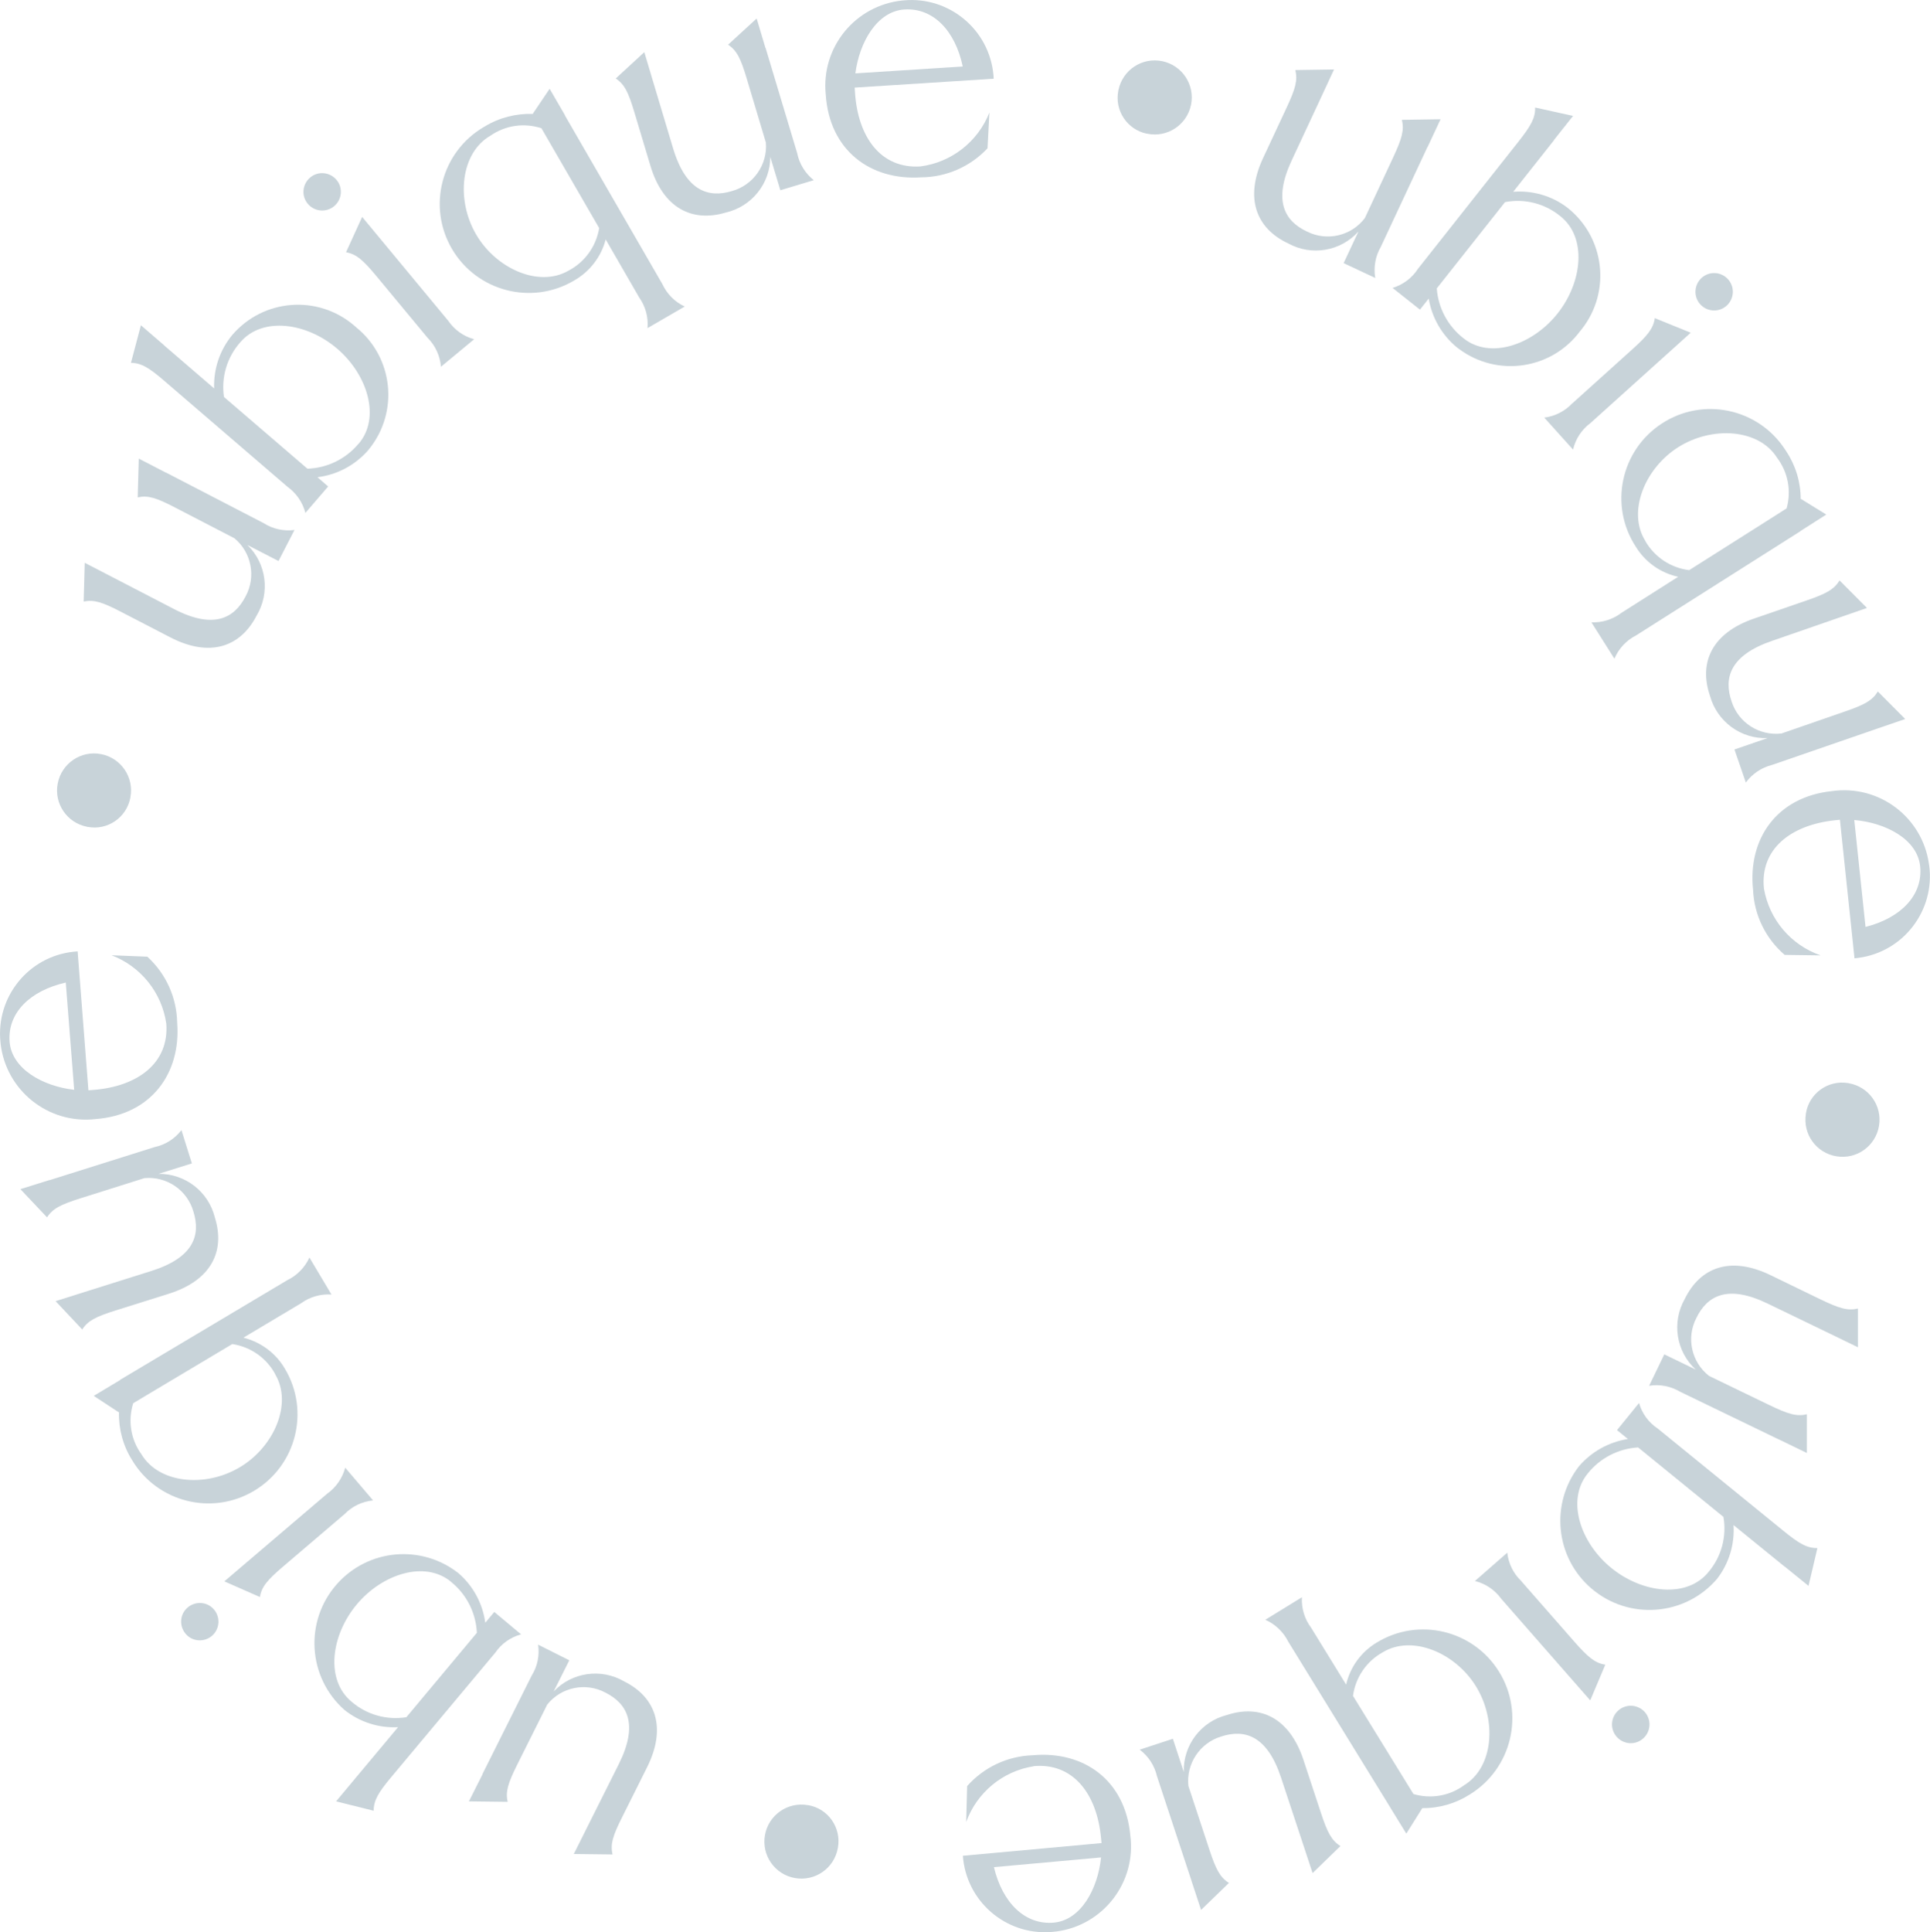 <?xml version="1.0" encoding="UTF-8"?>
<svg xmlns="http://www.w3.org/2000/svg" id="Ebene_1" data-name="Ebene 1" viewBox="0 0 162.86 163.02">
  <g id="Gruppe_18" data-name="Gruppe 18">
    <path id="Pfad_7" data-name="Pfad 7" d="M120.45,12.41l-3.93,8.41c-.46.79-.63,1.73-.47,2.63l-2.67-1.25,1.25-2.67c-1.5,1.67-3.95,2.09-5.92,1.01-2.72-1.27-3.7-3.83-2.13-7.2l1.99-4.26c.74-1.59.95-2.31.73-3.17l3.27-.05-1.09,2.35-2.49,5.34c-1.57,3.37-.61,5.1,1.31,5.99,1.69.84,3.73.36,4.87-1.14l2.39-5.12c.74-1.59.95-2.32.73-3.17l3.27-.05-1.1,2.35Z" style="fill: #c8d3d9;"></path>
    <path id="Pfad_8" data-name="Pfad 8" d="M131.14,11.82l-3.45,4.36c1.63-.13,3.26.34,4.56,1.33,3.17,2.49,3.72,7.08,1.23,10.25-.05.06-.09.12-.14.17-2.4,3.24-6.97,3.92-10.21,1.52-.07-.05-.13-.1-.2-.15-1.26-1.04-2.1-2.5-2.37-4.11l-.74.93-2.31-1.83c.88-.27,1.64-.83,2.14-1.61l8.45-10.69c1.09-1.38,1.46-2.03,1.44-2.92l3.2.71-1.61,2.03ZM123.51,28.55c2.26,1.79,5.84.53,7.93-2.11,2.1-2.66,2.49-6.41.23-8.2-1.3-1.07-3.02-1.51-4.67-1.19l-5.76,7.28c.12,1.67.95,3.2,2.27,4.22" style="fill: #c8d3d9;"></path>
    <path id="Pfad_9" data-name="Pfad 9" d="M132.69,34.02l5.04-4.54c1.3-1.17,1.78-1.76,1.91-2.64l3.03,1.23-1.92,1.73-6.54,5.89c-.74.55-1.26,1.34-1.47,2.24l-2.43-2.7c.91-.11,1.76-.55,2.38-1.22M143.59,23.44c.65-.58,1.64-.53,2.23.12.58.65.53,1.64-.12,2.23-.65.58-1.64.53-2.23-.12h0c-.58-.65-.52-1.64.12-2.23" style="fill: #c8d3d9;"></path>
    <path id="Pfad_10" data-name="Pfad 10" d="M151.92,44.82l-13.87,8.79c-.82.42-1.46,1.11-1.82,1.96l-1.94-3.07c.92.04,1.82-.25,2.55-.81l4.77-3.03c-1.48-.32-2.77-1.23-3.57-2.53-2.27-3.47-1.29-8.13,2.19-10.4,3.47-2.27,8.13-1.29,10.4,2.19.04.05.07.11.11.17.79,1.19,1.21,2.59,1.21,4.02l.02-.02,2.14,1.32-2.18,1.39ZM138.84,45.65c.78,1.35,2.15,2.26,3.7,2.45l6.46-4.09,1.76-1.12c.42-1.47.12-3.06-.81-4.28-1.54-2.44-5.48-2.69-8.34-.88-2.84,1.8-4.31,5.48-2.76,7.92" style="fill: #c8d3d9;"></path>
    <path id="Pfad_11" data-name="Pfad 11" d="M158.32,61.5l-8.78,3.03c-.89.22-1.68.75-2.22,1.49l-.96-2.79,2.79-.96c-2.24.09-4.25-1.39-4.85-3.55-.98-2.84.18-5.32,3.7-6.53l4.44-1.53c1.66-.57,2.32-.93,2.79-1.69l2.31,2.32-2.45.85-5.57,1.93c-3.52,1.21-4.09,3.11-3.4,5.11.57,1.79,2.34,2.92,4.21,2.7l5.34-1.85c1.66-.57,2.32-.93,2.79-1.69l2.31,2.32-2.45.84Z" style="fill: #c8d3d9;"></path>
    <path id="Pfad_12" data-name="Pfad 12" d="M148.85,74.97c.45,2.61,2.28,4.76,4.78,5.63l-3.03-.04c-1.61-1.38-2.58-3.37-2.67-5.49-.45-4.29,1.99-7.84,6.66-8.33,3.96-.56,7.62,2.19,8.18,6.14,0,.04.01.08.02.12.51,3.8-2.16,7.3-5.97,7.81-.11.01-.22.03-.33.04l-1.23-11.69-.41.04c-3.73.39-6.36,2.43-6,5.78M157.42,78.2c3-.76,4.86-2.7,4.61-5.12-.24-2.28-2.9-3.67-5.56-3.9l.95,9.02Z" style="fill: #c8d3d9;"></path>
    <path id="Pfad_13" data-name="Pfad 13" d="M155.98,91.38c1.7.28,2.86,1.88,2.58,3.59s-1.88,2.86-3.59,2.58-2.86-1.88-2.58-3.59c0-.01,0-.02,0-.03.27-1.68,1.85-2.83,3.54-2.56.01,0,.03,0,.04,0" style="fill: #c8d3d9;"></path>
    <path id="Pfad_14" data-name="Pfad 14" d="M150.15,121.46l-8.36-4.04c-.79-.47-1.72-.66-2.63-.51l1.28-2.65,2.65,1.28c-1.65-1.52-2.04-3.98-.93-5.94,1.31-2.71,3.88-3.65,7.23-2.03l4.23,2.05c1.58.76,2.3.98,3.16.77v3.27l-2.33-1.13-5.3-2.56c-3.35-1.62-5.09-.68-6.01,1.23-.86,1.67-.41,3.72,1.08,4.88l5.09,2.46c1.58.76,2.3.98,3.16.77v3.27l-2.33-1.13Z" style="fill: #c8d3d9;"></path>
    <path id="Pfad_15" data-name="Pfad 15" d="M150.6,132.17l-4.32-3.51c.11,1.63-.39,3.25-1.39,4.54-2.7,3.15-7.45,3.51-10.6.81-3.04-2.6-3.5-7.13-1.06-10.3,1.06-1.24,2.53-2.06,4.14-2.31l-.92-.75,1.86-2.29c.25.89.81,1.65,1.58,2.16l10.57,8.6c1.36,1.11,2.01,1.49,2.9,1.48l-.75,3.19-2.01-1.63ZM133.97,124.32c-1.82,2.24-.61,5.84,2,7.96,2.63,2.14,6.38,2.58,8.2.34,1.09-1.29,1.55-2.99,1.26-4.65l-7.2-5.86c-1.67.1-3.22.9-4.26,2.21" style="fill: #c8d3d9;"></path>
    <path id="Pfad_16" data-name="Pfad 16" d="M128.38,133.4l4.47,5.1c1.16,1.32,1.74,1.8,2.61,1.94l-1.27,3.01-1.71-1.95-5.8-6.62c-.54-.75-1.33-1.28-2.22-1.5l2.73-2.39c.1.92.52,1.77,1.19,2.4M138.8,144.44c.57.66.51,1.65-.15,2.23s-1.65.51-2.23-.15-.51-1.65.15-2.23c0,0,0,0,0,0,.66-.57,1.65-.5,2.23.15" style="fill: #c8d3d9;"></path>
    <path id="Pfad_17" data-name="Pfad 17" d="M117.32,152.49l-8.61-13.99c-.41-.82-1.1-1.48-1.94-1.85l3.09-1.9c-.05.92.22,1.83.77,2.56l2.96,4.81c.34-1.48,1.27-2.76,2.57-3.54,3.53-2.17,8.16-1.07,10.34,2.46s1.07,8.16-2.46,10.34h0c-1.2.77-2.61,1.18-4.04,1.16v.03s-1.33,2.12-1.33,2.12l-1.36-2.21ZM116.67,139.4c-1.37.76-2.29,2.12-2.5,3.67l4.01,6.51,1.09,1.77c1.47.44,3.06.16,4.29-.75,2.46-1.51,2.77-5.44.99-8.33-1.76-2.86-5.42-4.38-7.88-2.87" style="fill: #c8d3d9;"></path>
    <path id="Pfad_18" data-name="Pfad 18" d="M100.54,158.66l-2.91-8.81c-.21-.9-.72-1.69-1.46-2.24l2.8-.92.92,2.8c-.06-2.25,1.44-4.24,3.62-4.8,2.85-.94,5.31.25,6.48,3.78l1.47,4.46c.55,1.67.9,2.34,1.65,2.81l-2.35,2.28-.81-2.46-1.85-5.59c-1.16-3.53-3.05-4.13-5.06-3.47-1.8.55-2.96,2.3-2.76,4.17l1.77,5.37c.55,1.67.9,2.34,1.65,2.81l-2.35,2.28-.81-2.46Z" style="fill: #c8d3d9;"></path>
    <path id="Pfad_19" data-name="Pfad 19" d="M87.22,149.01c-2.61.41-4.79,2.21-5.69,4.7l.08-3.03c1.41-1.59,3.41-2.53,5.53-2.6,4.3-.39,7.81,2.09,8.24,6.77.51,3.96-2.29,7.59-6.26,8.1-.04,0-.08,0-.11.01-3.81.46-7.27-2.26-7.73-6.07-.01-.11-.02-.22-.03-.33l11.7-1.07-.04-.41c-.34-3.73-2.35-6.39-5.7-6.08M83.87,157.52c.72,3.01,2.63,4.9,5.06,4.68,2.28-.21,3.71-2.85,3.98-5.5l-9.04.82Z" style="fill: #c8d3d9;"></path>
    <path id="Pfad_20" data-name="Pfad 20" d="M70.7,155.91c-.3,1.7-1.92,2.83-3.62,2.53s-2.83-1.92-2.53-3.62c.3-1.7,1.92-2.83,3.62-2.53.01,0,.02,0,.03,0,1.68.29,2.8,1.89,2.51,3.57,0,.01,0,.03,0,.04" style="fill: #c8d3d9;"></path>
    <path id="Pfad_21" data-name="Pfad 21" d="M40.71,149.67l4.15-8.3c.49-.78.68-1.71.55-2.62l2.63,1.32-1.32,2.63c1.54-1.63,4.01-1.98,5.95-.85,2.69,1.34,3.59,3.93,1.93,7.25l-2.1,4.2c-.79,1.57-1.01,2.29-.81,3.15l-3.27-.04,1.16-2.32,2.64-5.27c1.66-3.33.75-5.08-1.14-6.03-1.66-.88-3.72-.46-4.9,1.01l-2.53,5.06c-.78,1.57-1.01,2.29-.81,3.15l-3.27-.04,1.16-2.31Z" style="fill: #c8d3d9;"></path>
    <path id="Pfad_22" data-name="Pfad 22" d="M30.02,149.98l3.57-4.27c-1.63.09-3.24-.43-4.52-1.45-3.11-2.75-3.4-7.5-.65-10.61,2.64-2.99,7.15-3.39,10.28-.92,1.23,1.07,2.03,2.55,2.25,4.17l.76-.91,2.26,1.89c-.89.24-1.66.79-2.18,1.55l-8.74,10.45c-1.13,1.35-1.51,1.99-1.52,2.88l-3.17-.79,1.66-1.99ZM38.08,133.46c-2.21-1.85-5.83-.68-7.98,1.9-2.17,2.6-2.66,6.34-.45,8.19,1.27,1.1,2.97,1.59,4.64,1.32l5.95-7.12c-.08-1.67-.86-3.23-2.16-4.28" style="fill: #c8d3d9;"></path>
    <path id="Pfad_23" data-name="Pfad 23" d="M17.88,138.01c-.66.56-1.66.49-2.22-.18s-.49-1.66.18-2.22c.66-.56,1.66-.49,2.22.18,0,0,0,0,0,0,.56.66.48,1.66-.18,2.22M29.07,127.74l-5.16,4.4c-1.34,1.14-1.83,1.71-1.98,2.59l-3-1.32,1.97-1.68,6.7-5.71c.75-.53,1.29-1.31,1.53-2.2l2.35,2.76c-.92.09-1.77.5-2.41,1.16" style="fill: #c8d3d9;"></path>
    <path id="Pfad_24" data-name="Pfad 24" d="M10.13,116.41l14.11-8.41c.83-.4,1.49-1.08,1.87-1.91l1.86,3.12c-.92-.06-1.83.2-2.57.74l-4.86,2.9c1.47.37,2.74,1.31,3.5,2.62,2.13,3.56.96,8.18-2.6,10.3-3.56,2.13-8.18.96-10.3-2.6-.76-1.21-1.14-2.62-1.1-4.05l-.03.02-2.1-1.38,2.22-1.33ZM23.23,115.94c-.74-1.38-2.09-2.32-3.63-2.55l-6.57,3.92-1.79,1.07c-.46,1.46-.21,3.06.69,4.3,1.48,2.48,5.4,2.84,8.31,1.1,2.89-1.72,4.46-5.36,2.98-7.84" style="fill: #c8d3d9;"></path>
    <path id="Pfad_25" data-name="Pfad 25" d="M4.19,99.56l8.86-2.79c.9-.19,1.7-.7,2.26-1.43l.88,2.81-2.81.88c2.25-.02,4.21,1.5,4.75,3.68.9,2.87-.33,5.31-3.87,6.43l-4.49,1.41c-1.68.53-2.35.86-2.83,1.61l-2.25-2.39,2.47-.78,5.62-1.77c3.55-1.12,4.17-3,3.54-5.01-.52-1.81-2.25-2.99-4.13-2.82l-5.39,1.7c-1.67.53-2.35.86-2.83,1.61l-2.25-2.38,2.47-.77Z" style="fill: #c8d3d9;"></path>
    <path id="Pfad_26" data-name="Pfad 26" d="M14.03,86.35c-.38-2.62-2.15-4.82-4.62-5.76l3.02.12c1.57,1.43,2.48,3.44,2.52,5.56.33,4.3-2.2,7.78-6.89,8.14-3.97.45-7.56-2.4-8.01-6.37,0-.04,0-.08-.01-.11-.4-3.82,2.36-7.24,6.18-7.64.11-.01.22-.02.33-.03l.91,11.72.41-.03c3.74-.29,6.42-2.26,6.16-5.61M5.55,82.89c-3.02.69-4.93,2.56-4.74,5,.18,2.28,2.8,3.75,5.45,4.05l-.71-9.05Z" style="fill: #c8d3d9;"></path>
    <path id="Pfad_27" data-name="Pfad 27" d="M7.35,69.75c-1.69-.32-2.81-1.96-2.48-3.65.32-1.69,1.96-2.81,3.65-2.48,1.69.32,2.81,1.96,2.48,3.65,0,.01,0,.02,0,.03-.32,1.67-1.93,2.78-3.6,2.46-.02,0-.03,0-.05,0" style="fill: #c8d3d9;"></path>
    <path id="Pfad_28" data-name="Pfad 28" d="M13.99,39.86l8.25,4.27c.78.5,1.7.7,2.61.58l-1.35,2.62-2.62-1.35c1.61,1.57,1.93,4.03.77,5.96-1.38,2.67-3.97,3.54-7.28,1.83l-4.17-2.16c-1.56-.81-2.28-1.04-3.14-.86l.09-3.27,2.3,1.19,5.23,2.71c3.3,1.71,5.07.82,6.04-1.06.9-1.65.51-3.71-.94-4.91l-5.02-2.6c-1.56-.81-2.27-1.04-3.14-.85l.09-3.27,2.3,1.19Z" style="fill: #c8d3d9;"></path>
    <path id="Pfad_29" data-name="Pfad 29" d="M13.85,29.14l4.22,3.63c-.06-1.64.48-3.24,1.52-4.5,2.62-3.07,7.23-3.43,10.29-.81.06.05.11.1.17.15,3.14,2.53,3.63,7.13,1.1,10.27-.05.07-.11.13-.16.19-1.09,1.21-2.58,1.99-4.2,2.19l.9.78-1.92,2.23c-.23-.89-.77-1.67-1.52-2.21l-10.34-8.89c-1.33-1.15-1.97-1.54-2.86-1.56l.84-3.17,1.96,1.69ZM30.26,37.44c1.88-2.19.76-5.82-1.79-8.01-2.57-2.21-6.31-2.75-8.19-.56-1.12,1.26-1.63,2.95-1.38,4.62l7.04,6.05c1.67-.05,3.24-.82,4.31-2.1" style="fill: #c8d3d9;"></path>
    <path id="Pfad_30" data-name="Pfad 30" d="M25.97,17.19c-.56-.67-.46-1.66.21-2.22s1.66-.46,2.22.21c.56.67.46,1.66-.21,2.22,0,0,0,0,0,0-.67.55-1.66.46-2.22-.21M36.09,28.51l-4.33-5.22c-1.12-1.35-1.69-1.85-2.56-2.01l1.36-2.98,1.65,1.99,5.62,6.78c.52.76,1.29,1.31,2.18,1.55l-2.8,2.32c-.08-.92-.47-1.78-1.12-2.43" style="fill: #c8d3d9;"></path>
    <path id="Pfad_31" data-name="Pfad 31" d="M47.67,9.74l8.22,14.22c.39.84,1.05,1.51,1.89,1.9l-3.14,1.82c.08-.92-.17-1.83-.7-2.58l-2.83-4.9c-.38,1.47-1.35,2.72-2.67,3.47-3.57,2.11-8.18.92-10.29-2.65-2.11-3.57-.92-8.18,2.65-10.29.04-.02.08-.05.12-.07,1.22-.74,2.64-1.1,4.07-1.05l-.02-.03,1.41-2.09,1.3,2.24ZM47.96,22.84c1.39-.72,2.35-2.06,2.6-3.6l-3.83-6.62-1.04-1.8c-1.46-.48-3.05-.25-4.31.63-2.5,1.44-2.92,5.36-1.22,8.3,1.68,2.91,5.3,4.53,7.8,3.09" style="fill: #c8d3d9;"></path>
    <path id="Pfad_32" data-name="Pfad 32" d="M64.6,4.03l2.67,8.89c.18.9.68,1.71,1.4,2.28l-2.82.85-.85-2.82c0,2.25-1.56,4.19-3.75,4.7-2.88.86-5.31-.4-6.37-3.96l-1.35-4.5c-.5-1.68-.83-2.36-1.57-2.85l2.41-2.22.74,2.48,1.69,5.64c1.07,3.56,2.94,4.21,4.96,3.6,1.81-.5,3.02-2.22,2.87-4.09l-1.62-5.41c-.5-1.68-.83-2.36-1.57-2.85l2.41-2.21.74,2.48Z" style="fill: #c8d3d9;"></path>
    <path id="Pfad_33" data-name="Pfad 33" d="M77.67,14.04c2.62-.34,4.85-2.09,5.82-4.55l-.16,3.02c-1.45,1.55-3.48,2.44-5.6,2.45-4.31.28-7.75-2.3-8.05-7-.4-3.98,2.5-7.52,6.48-7.92.04,0,.08,0,.11-.01,3.82-.35,7.2,2.46,7.56,6.28.01.11.02.22.02.33l-11.73.75.03.42c.24,3.74,2.17,6.45,5.53,6.23M81.24,5.61c-.64-3.03-2.5-4.97-4.93-4.81-2.29.15-3.79,2.75-4.13,5.39l9.06-.58Z" style="fill: #c8d3d9;"></path>
    <path id="Pfad_34" data-name="Pfad 34" d="M94.38,7.59c.35-1.69,2-2.78,3.69-2.43s2.78,2,2.43,3.69c-.35,1.69-2,2.78-3.69,2.43-.01,0-.02,0-.03,0-1.67-.34-2.75-1.97-2.41-3.64,0-.01,0-.03,0-.04" style="fill: #c8d3d9;"></path>
  </g>
</svg>
